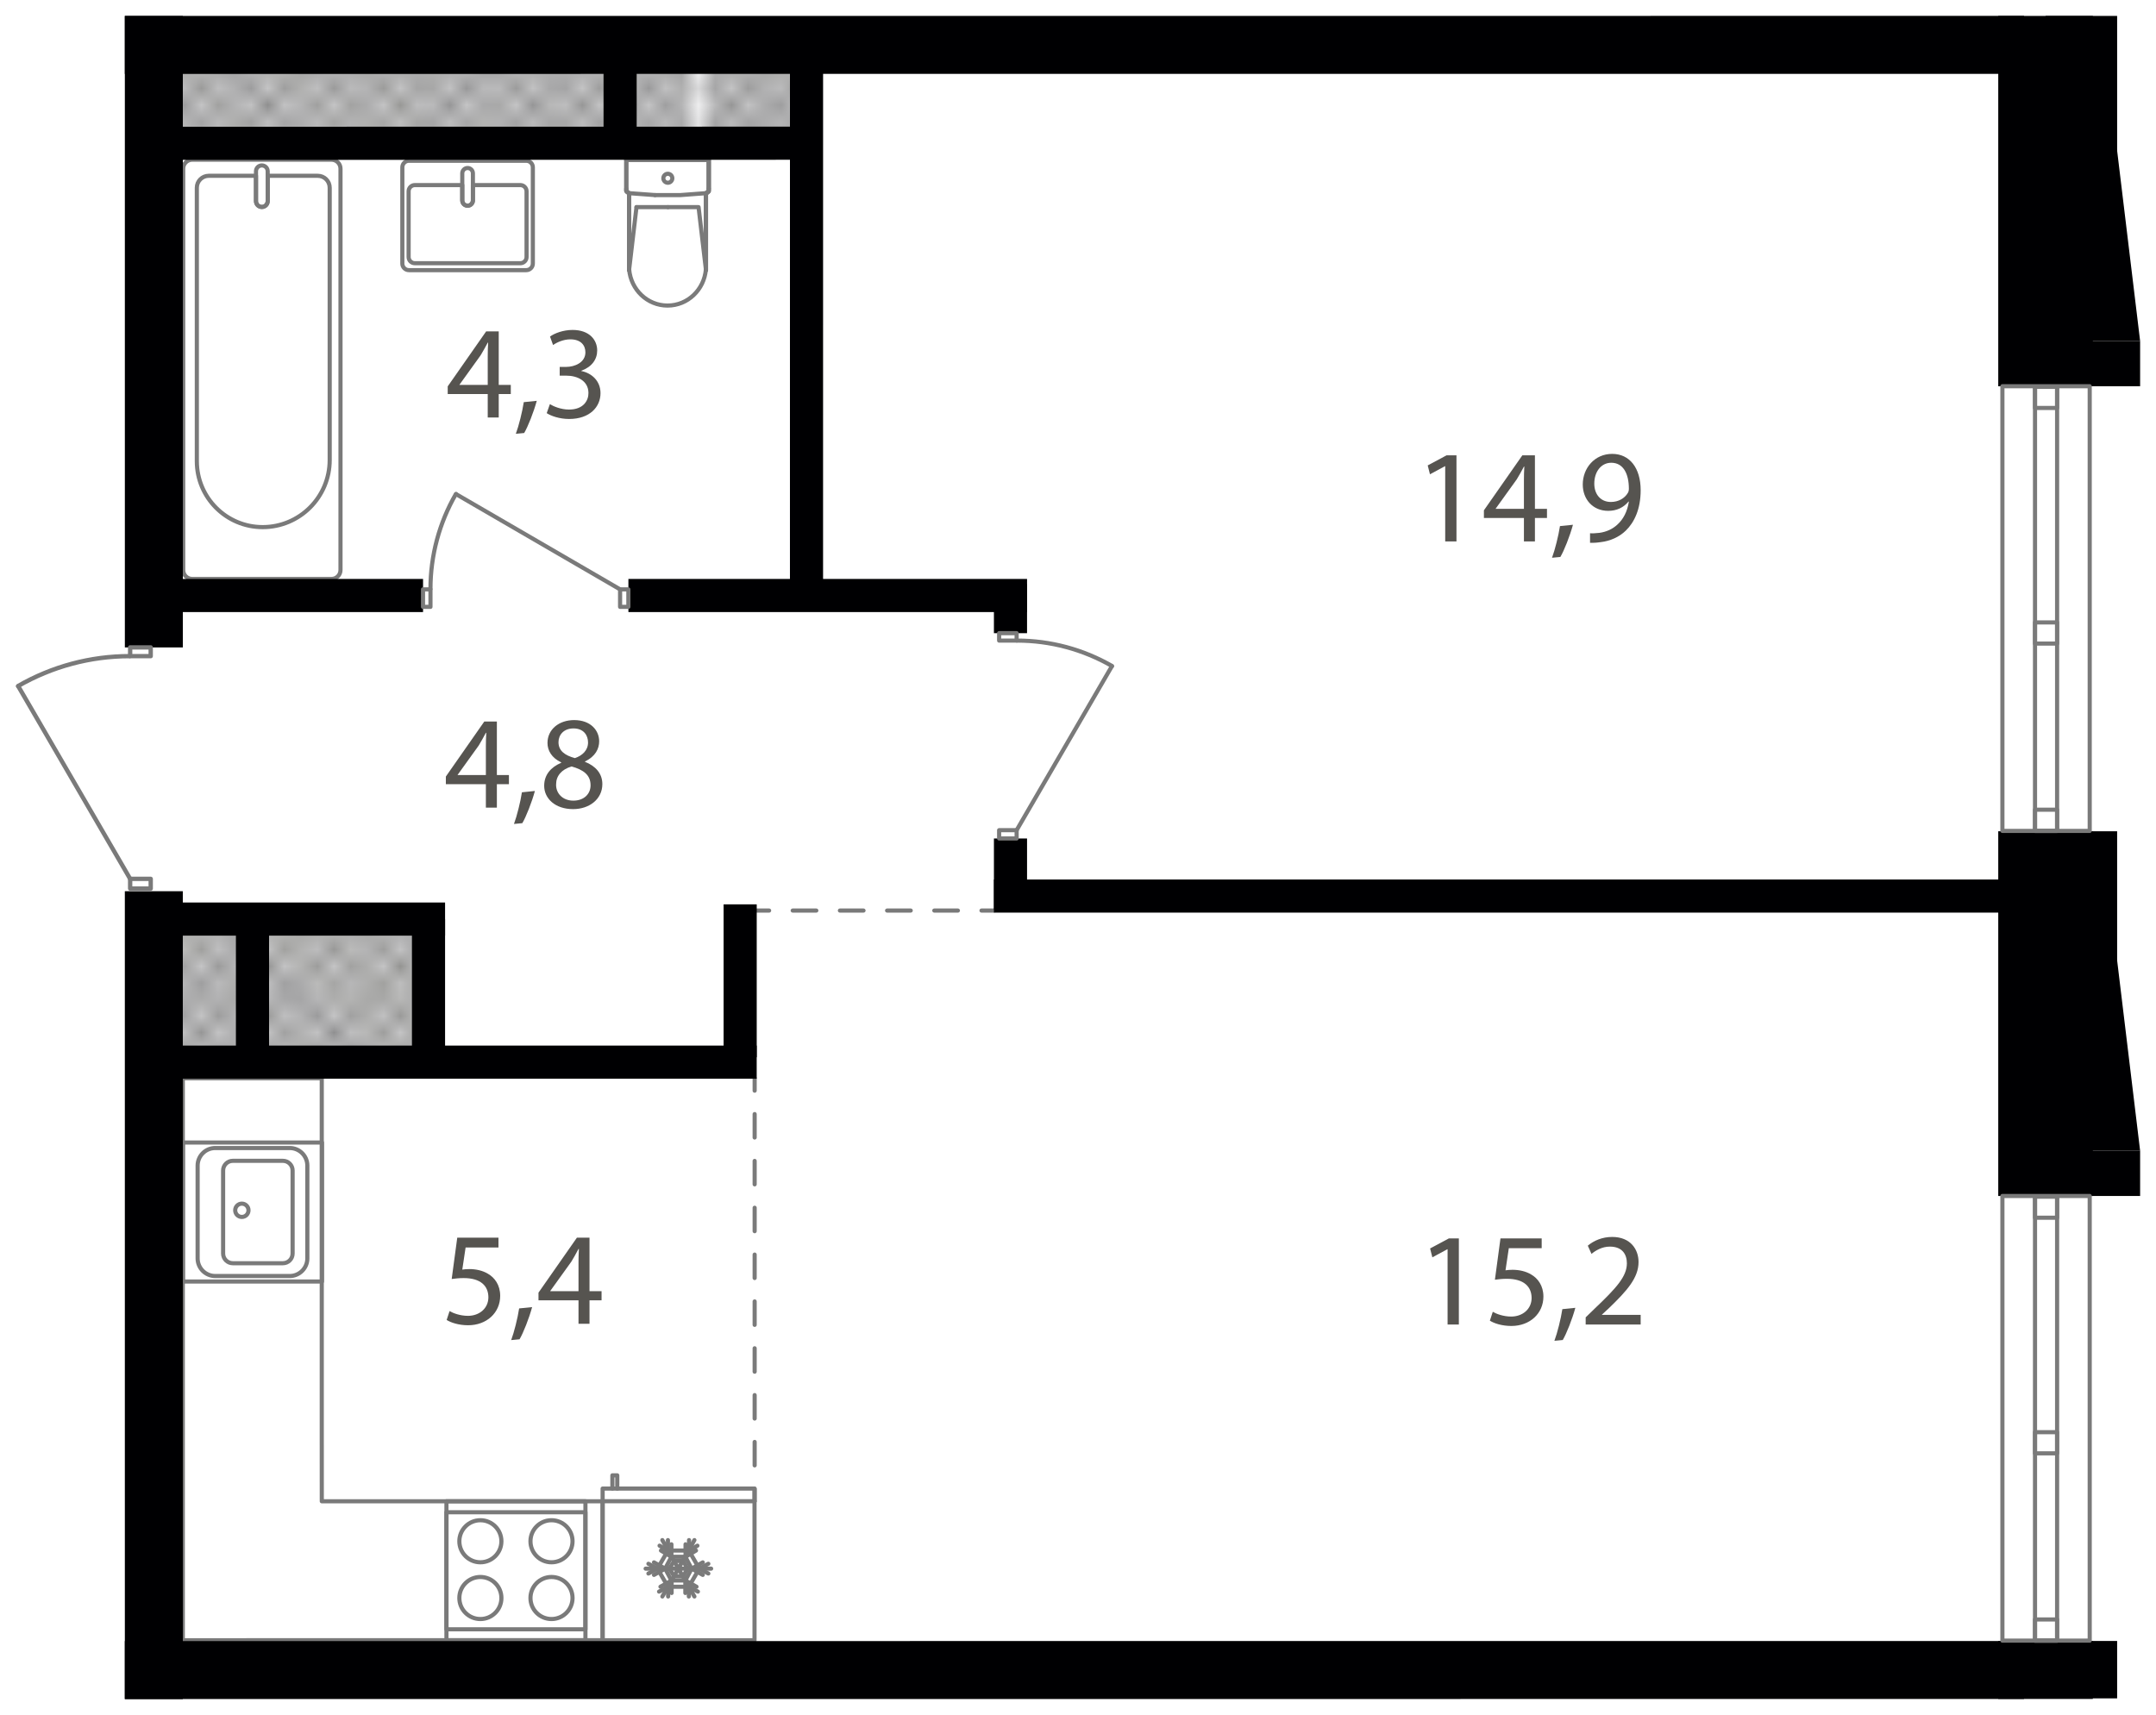 <?xml version="1.0" encoding="UTF-8"?><svg xmlns="http://www.w3.org/2000/svg" xmlns:xlink="http://www.w3.org/1999/xlink" viewBox="0 0 1357.486 1080"><defs><clipPath id="clippath"><rect width="35.2" height="32.4" style="fill:none;"/></clipPath><pattern id="SVGID_1_2" x="0" y="0" width="35.2" height="32.4" patternTransform="translate(69.475 40.048) scale(10.43)" patternUnits="userSpaceOnUse" viewBox="0 0 35.2 32.4"><g><rect width="35.2" height="32.4" style="fill:none;"/><rect x="34.646" y="32.3" width="35.654" height="32.5" style="fill:#c5c5c6;"/><rect x="-.554" y="32.3" width="35.654" height="32.5" style="fill:#c5c5c6;"/><rect x="34.646" y="-.1" width="35.654" height="32.5" style="fill:#c5c5c6;"/><g><rect x="-.554" y="-.1" width="35.654" height="32.5" style="fill:#c5c5c6;"/><g style="clip-path:url(#clippath);"><rect x="0" width="35.2" height="32.4" style="fill:none;"/><rect x="0" width="35.2" height="32.4" style="fill:none;"/><g><line x1="66.2" y1="32.4" x2="35.2" y2="63.5" style="fill:none; stroke:#3a3a39; stroke-linecap:square; stroke-linejoin:bevel; stroke-width:.15px;"/><line x1="63.5" y1="32.4" x2="35.2" y2="60.8" style="fill:none; stroke:#3a3a39; stroke-linecap:square; stroke-linejoin:bevel; stroke-width:.15px;"/><line x1="60.8" y1="32.4" x2="35.1" y2="58.1" style="fill:none; stroke:#3a3a39; stroke-linecap:square; stroke-linejoin:bevel; stroke-width:.15px;"/><line x1="58.1" y1="32.4" x2="35.1" y2="55.4" style="fill:none; stroke:#3a3a39; stroke-linecap:square; stroke-linejoin:bevel; stroke-width:.15px;"/><line x1="55.4" y1="32.4" x2="35.1" y2="52.7" style="fill:none; stroke:#3a3a39; stroke-linecap:square; stroke-linejoin:bevel; stroke-width:.15px;"/><line x1="52.7" y1="32.4" x2="35.1" y2="50" style="fill:none; stroke:#3a3a39; stroke-linecap:square; stroke-linejoin:bevel; stroke-width:.15px;"/><line x1="50" y1="32.4" x2="35.1" y2="47.3" style="fill:none; stroke:#3a3a39; stroke-linecap:square; stroke-linejoin:bevel; stroke-width:.15px;"/><line x1="47.3" y1="32.4" x2="35.1" y2="44.6" style="fill:none; stroke:#3a3a39; stroke-linecap:square; stroke-linejoin:bevel; stroke-width:.15px;"/><line x1="44.6" y1="32.4" x2="35.1" y2="41.9" style="fill:none; stroke:#3a3a39; stroke-linecap:square; stroke-linejoin:bevel; stroke-width:.15px;"/><line x1="41.9" y1="32.4" x2="35.1" y2="39.2" style="fill:none; stroke:#3a3a39; stroke-linecap:square; stroke-linejoin:bevel; stroke-width:.15px;"/><line x1="39.2" y1="32.4" x2="35.1" y2="36.5" style="fill:none; stroke:#3a3a39; stroke-linecap:square; stroke-linejoin:bevel; stroke-width:.15px;"/><line x1="36.5" y1="32.4" x2="35.1" y2="33.8" style="fill:none; stroke:#3a3a39; stroke-linecap:square; stroke-linejoin:bevel; stroke-width:.15px;"/></g><g><line x1="1.4" y1="32.4" x2="33.8" y2="64.8" style="fill:none; stroke:#3a3a39; stroke-linecap:square; stroke-linejoin:bevel; stroke-width:.15px;"/><line x1="4.1" y1="32.4" x2="35.1" y2="63.5" style="fill:none; stroke:#3a3a39; stroke-linecap:square; stroke-linejoin:bevel; stroke-width:.15px;"/><line x1="6.8" y1="32.4" x2="35.1" y2="60.8" style="fill:none; stroke:#3a3a39; stroke-linecap:square; stroke-linejoin:bevel; stroke-width:.15px;"/><line x1="9.5" y1="32.4" x2="35.1" y2="58.1" style="fill:none; stroke:#3a3a39; stroke-linecap:square; stroke-linejoin:bevel; stroke-width:.15px;"/><line x1="12.2" y1="32.4" x2="35.1" y2="55.4" style="fill:none; stroke:#3a3a39; stroke-linecap:square; stroke-linejoin:bevel; stroke-width:.15px;"/><line x1="14.9" y1="32.4" x2="35.1" y2="52.7" style="fill:none; stroke:#3a3a39; stroke-linecap:square; stroke-linejoin:bevel; stroke-width:.15px;"/><line x1="17.6" y1="32.4" x2="35.1" y2="50" style="fill:none; stroke:#3a3a39; stroke-linecap:square; stroke-linejoin:bevel; stroke-width:.15px;"/><line x1="20.3" y1="32.4" x2="35.1" y2="47.3" style="fill:none; stroke:#3a3a39; stroke-linecap:square; stroke-linejoin:bevel; stroke-width:.15px;"/><line x1="23" y1="32.4" x2="35.1" y2="44.6" style="fill:none; stroke:#3a3a39; stroke-linecap:square; stroke-linejoin:bevel; stroke-width:.15px;"/><line x1="25.7" y1="32.4" x2="35.1" y2="41.9" style="fill:none; stroke:#3a3a39; stroke-linecap:square; stroke-linejoin:bevel; stroke-width:.15px;"/><line x1="28.4" y1="32.4" x2="35.1" y2="39.2" style="fill:none; stroke:#3a3a39; stroke-linecap:square; stroke-linejoin:bevel; stroke-width:.15px;"/><line x1="31.1" y1="32.4" x2="35.1" y2="36.5" style="fill:none; stroke:#3a3a39; stroke-linecap:square; stroke-linejoin:bevel; stroke-width:.15px;"/><line x1="33.8" y1="32.4" x2="35.2" y2="33.8" style="fill:none; stroke:#3a3a39; stroke-linecap:square; stroke-linejoin:bevel; stroke-width:.15px;"/><line x1="33.8" y1="32.4" x2="1.4" y2="64.8" style="fill:none; stroke:#3a3a39; stroke-linecap:square; stroke-linejoin:bevel; stroke-width:.15px;"/><line x1="31.1" y1="32.4" x2="0" y2="63.5" style="fill:none; stroke:#3a3a39; stroke-linecap:square; stroke-linejoin:bevel; stroke-width:.15px;"/><line x1="28.4" y1="32.4" x2="0" y2="60.8" style="fill:none; stroke:#3a3a39; stroke-linecap:square; stroke-linejoin:bevel; stroke-width:.15px;"/><line x1="25.7" y1="32.4" x2="0" y2="58.1" style="fill:none; stroke:#3a3a39; stroke-linecap:square; stroke-linejoin:bevel; stroke-width:.15px;"/><line x1="23" y1="32.4" x2="0" y2="55.4" style="fill:none; stroke:#3a3a39; stroke-linecap:square; stroke-linejoin:bevel; stroke-width:.15px;"/><line x1="20.3" y1="32.4" x2="0" y2="52.7" style="fill:none; stroke:#3a3a39; stroke-linecap:square; stroke-linejoin:bevel; stroke-width:.15px;"/><line x1="17.6" y1="32.4" x2="0" y2="50" style="fill:none; stroke:#3a3a39; stroke-linecap:square; stroke-linejoin:bevel; stroke-width:.15px;"/><line x1="14.9" y1="32.4" x2="0" y2="47.3" style="fill:none; stroke:#3a3a39; stroke-linecap:square; stroke-linejoin:bevel; stroke-width:.15px;"/><line x1="12.2" y1="32.4" x2="0" y2="44.6" style="fill:none; stroke:#3a3a39; stroke-linecap:square; stroke-linejoin:bevel; stroke-width:.15px;"/><line x1="9.5" y1="32.4" x2="0" y2="41.9" style="fill:none; stroke:#3a3a39; stroke-linecap:square; stroke-linejoin:bevel; stroke-width:.15px;"/><line x1="6.8" y1="32.4" x2="0" y2="39.2" style="fill:none; stroke:#3a3a39; stroke-linecap:square; stroke-linejoin:bevel; stroke-width:.15px;"/><line x1="4.1" y1="32.4" x2="0" y2="36.5" style="fill:none; stroke:#3a3a39; stroke-linecap:square; stroke-linejoin:bevel; stroke-width:.15px;"/><line x1="1.4" y1="32.4" x2="0" y2="33.8" style="fill:none; stroke:#3a3a39; stroke-linecap:square; stroke-linejoin:bevel; stroke-width:.15px;"/></g><g><line x1="-31.1" y1="32.4" x2="0" y2="63.5" style="fill:none; stroke:#3a3a39; stroke-linecap:square; stroke-linejoin:bevel; stroke-width:.15px;"/><line x1="-28.4" y1="32.4" x2="0" y2="60.8" style="fill:none; stroke:#3a3a39; stroke-linecap:square; stroke-linejoin:bevel; stroke-width:.15px;"/><line x1="-25.7" y1="32.4" x2="0" y2="58.1" style="fill:none; stroke:#3a3a39; stroke-linecap:square; stroke-linejoin:bevel; stroke-width:.15px;"/><line x1="-23" y1="32.4" x2="0" y2="55.4" style="fill:none; stroke:#3a3a39; stroke-linecap:square; stroke-linejoin:bevel; stroke-width:.15px;"/><line x1="-20.3" y1="32.4" x2="0" y2="52.7" style="fill:none; stroke:#3a3a39; stroke-linecap:square; stroke-linejoin:bevel; stroke-width:.15px;"/><line x1="-17.6" y1="32.4" x2="0" y2="50" style="fill:none; stroke:#3a3a39; stroke-linecap:square; stroke-linejoin:bevel; stroke-width:.15px;"/><line x1="-14.9" y1="32.4" x2="0" y2="47.3" style="fill:none; stroke:#3a3a39; stroke-linecap:square; stroke-linejoin:bevel; stroke-width:.15px;"/><line x1="-12.2" y1="32.4" x2="0" y2="44.6" style="fill:none; stroke:#3a3a39; stroke-linecap:square; stroke-linejoin:bevel; stroke-width:.15px;"/><line x1="-9.5" y1="32.4" x2="0" y2="41.9" style="fill:none; stroke:#3a3a39; stroke-linecap:square; stroke-linejoin:bevel; stroke-width:.15px;"/><line x1="-6.8" y1="32.4" x2="0" y2="39.2" style="fill:none; stroke:#3a3a39; stroke-linecap:square; stroke-linejoin:bevel; stroke-width:.15px;"/><line x1="-4.1" y1="32.4" x2="0" y2="36.5" style="fill:none; stroke:#3a3a39; stroke-linecap:square; stroke-linejoin:bevel; stroke-width:.15px;"/><line x1="-1.4" y1="32.4" x2="0" y2="33.8" style="fill:none; stroke:#3a3a39; stroke-linecap:square; stroke-linejoin:bevel; stroke-width:.15px;"/></g><g><line x1="35.2" y1="1.3" x2="66.2" y2="32.4" style="fill:none; stroke:#3a3a39; stroke-linecap:square; stroke-linejoin:bevel; stroke-width:.15px;"/><line x1="35.2" y1="4" x2="63.5" y2="32.4" style="fill:none; stroke:#3a3a39; stroke-linecap:square; stroke-linejoin:bevel; stroke-width:.15px;"/><line x1="35.1" y1="6.7" x2="60.8" y2="32.4" style="fill:none; stroke:#3a3a39; stroke-linecap:square; stroke-linejoin:bevel; stroke-width:.15px;"/><line x1="35.1" y1="9.4" x2="58.1" y2="32.4" style="fill:none; stroke:#3a3a39; stroke-linecap:square; stroke-linejoin:bevel; stroke-width:.15px;"/><line x1="35.1" y1="12.1" x2="55.4" y2="32.4" style="fill:none; stroke:#3a3a39; stroke-linecap:square; stroke-linejoin:bevel; stroke-width:.15px;"/><line x1="35.1" y1="14.8" x2="52.7" y2="32.4" style="fill:none; stroke:#3a3a39; stroke-linecap:square; stroke-linejoin:bevel; stroke-width:.15px;"/><line x1="35.1" y1="17.5" x2="50" y2="32.4" style="fill:none; stroke:#3a3a39; stroke-linecap:square; stroke-linejoin:bevel; stroke-width:.15px;"/><line x1="35.1" y1="20.2" x2="47.3" y2="32.4" style="fill:none; stroke:#3a3a39; stroke-linecap:square; stroke-linejoin:bevel; stroke-width:.15px;"/><line x1="35.1" y1="22.9" x2="44.6" y2="32.4" style="fill:none; stroke:#3a3a39; stroke-linecap:square; stroke-linejoin:bevel; stroke-width:.15px;"/><line x1="35.1" y1="25.6" x2="41.9" y2="32.4" style="fill:none; stroke:#3a3a39; stroke-linecap:square; stroke-linejoin:bevel; stroke-width:.15px;"/><line x1="35.1" y1="28.3" x2="39.2" y2="32.4" style="fill:none; stroke:#3a3a39; stroke-linecap:square; stroke-linejoin:bevel; stroke-width:.15px;"/><line x1="35.1" y1="31" x2="36.5" y2="32.4" style="fill:none; stroke:#3a3a39; stroke-linecap:square; stroke-linejoin:bevel; stroke-width:.15px;"/><line x1="66.2" y1="-.1" x2="35.2" y2="31" style="fill:none; stroke:#3a3a39; stroke-linecap:square; stroke-linejoin:bevel; stroke-width:.15px;"/><line x1="63.5" y1="-.1" x2="35.2" y2="28.3" style="fill:none; stroke:#3a3a39; stroke-linecap:square; stroke-linejoin:bevel; stroke-width:.15px;"/><line x1="60.8" y1="-.1" x2="35.1" y2="25.6" style="fill:none; stroke:#3a3a39; stroke-linecap:square; stroke-linejoin:bevel; stroke-width:.15px;"/><line x1="58.1" y1="-.1" x2="35.1" y2="22.9" style="fill:none; stroke:#3a3a39; stroke-linecap:square; stroke-linejoin:bevel; stroke-width:.15px;"/><line x1="55.4" y1="-.1" x2="35.1" y2="20.2" style="fill:none; stroke:#3a3a39; stroke-linecap:square; stroke-linejoin:bevel; stroke-width:.15px;"/><line x1="52.7" y1="-.1" x2="35.1" y2="17.5" style="fill:none; stroke:#3a3a39; stroke-linecap:square; stroke-linejoin:bevel; stroke-width:.15px;"/><line x1="50" y1="-.1" x2="35.1" y2="14.8" style="fill:none; stroke:#3a3a39; stroke-linecap:square; stroke-linejoin:bevel; stroke-width:.15px;"/><line x1="47.3" y1="-.1" x2="35.1" y2="12.1" style="fill:none; stroke:#3a3a39; stroke-linecap:square; stroke-linejoin:bevel; stroke-width:.15px;"/><line x1="44.6" y1="-.1" x2="35.1" y2="9.4" style="fill:none; stroke:#3a3a39; stroke-linecap:square; stroke-linejoin:bevel; stroke-width:.15px;"/><line x1="41.9" y1="-.1" x2="35.1" y2="6.7" style="fill:none; stroke:#3a3a39; stroke-linecap:square; stroke-linejoin:bevel; stroke-width:.15px;"/><line x1="39.2" y1="-.1" x2="35.1" y2="4" style="fill:none; stroke:#3a3a39; stroke-linecap:square; stroke-linejoin:bevel; stroke-width:.15px;"/><line x1="36.5" y1="-.1" x2="35.1" y2="1.3" style="fill:none; stroke:#3a3a39; stroke-linecap:square; stroke-linejoin:bevel; stroke-width:.15px;"/></g><g><line x1="1.4" y1="-.1" x2="33.8" y2="32.4" style="fill:none; stroke:#3a3a39; stroke-linecap:square; stroke-linejoin:bevel; stroke-width:.15px;"/><line x1="0" y1="1.3" x2="31.1" y2="32.4" style="fill:none; stroke:#3a3a39; stroke-linecap:square; stroke-linejoin:bevel; stroke-width:.15px;"/><line x1="0" y1="4" x2="28.4" y2="32.4" style="fill:none; stroke:#3a3a39; stroke-linecap:square; stroke-linejoin:bevel; stroke-width:.15px;"/><line x1="0" y1="6.7" x2="25.7" y2="32.4" style="fill:none; stroke:#3a3a39; stroke-linecap:square; stroke-linejoin:bevel; stroke-width:.15px;"/><line x1="0" y1="9.4" x2="23" y2="32.4" style="fill:none; stroke:#3a3a39; stroke-linecap:square; stroke-linejoin:bevel; stroke-width:.15px;"/><line x1="0" y1="12.1" x2="20.3" y2="32.4" style="fill:none; stroke:#3a3a39; stroke-linecap:square; stroke-linejoin:bevel; stroke-width:.15px;"/><line x1="0" y1="14.8" x2="17.6" y2="32.4" style="fill:none; stroke:#3a3a39; stroke-linecap:square; stroke-linejoin:bevel; stroke-width:.15px;"/><line x1="0" y1="17.5" x2="14.9" y2="32.4" style="fill:none; stroke:#3a3a39; stroke-linecap:square; stroke-linejoin:bevel; stroke-width:.15px;"/><line x1="0" y1="20.2" x2="12.2" y2="32.4" style="fill:none; stroke:#3a3a39; stroke-linecap:square; stroke-linejoin:bevel; stroke-width:.15px;"/><line x1="0" y1="22.9" x2="9.5" y2="32.4" style="fill:none; stroke:#3a3a39; stroke-linecap:square; stroke-linejoin:bevel; stroke-width:.15px;"/><line x1="0" y1="25.6" x2="6.8" y2="32.4" style="fill:none; stroke:#3a3a39; stroke-linecap:square; stroke-linejoin:bevel; stroke-width:.15px;"/><line x1="0" y1="28.3" x2="4.1" y2="32.4" style="fill:none; stroke:#3a3a39; stroke-linecap:square; stroke-linejoin:bevel; stroke-width:.15px;"/><line x1="0" y1="31" x2="1.4" y2="32.4" style="fill:none; stroke:#3a3a39; stroke-linecap:square; stroke-linejoin:bevel; stroke-width:.15px;"/><line x1="4.1" y1="-.1" x2="35.1" y2="31" style="fill:none; stroke:#3a3a39; stroke-linecap:square; stroke-linejoin:bevel; stroke-width:.15px;"/><line x1="6.8" y1="-.1" x2="35.1" y2="28.3" style="fill:none; stroke:#3a3a39; stroke-linecap:square; stroke-linejoin:bevel; stroke-width:.15px;"/><line x1="9.5" y1="-.1" x2="35.1" y2="25.6" style="fill:none; stroke:#3a3a39; stroke-linecap:square; stroke-linejoin:bevel; stroke-width:.15px;"/><line x1="12.2" y1="-.1" x2="35.1" y2="22.9" style="fill:none; stroke:#3a3a39; stroke-linecap:square; stroke-linejoin:bevel; stroke-width:.15px;"/><line x1="14.9" y1="-.1" x2="35.1" y2="20.2" style="fill:none; stroke:#3a3a39; stroke-linecap:square; stroke-linejoin:bevel; stroke-width:.15px;"/><line x1="17.6" y1="-.1" x2="35.1" y2="17.5" style="fill:none; stroke:#3a3a39; stroke-linecap:square; stroke-linejoin:bevel; stroke-width:.15px;"/><line x1="20.3" y1="-.1" x2="35.1" y2="14.8" style="fill:none; stroke:#3a3a39; stroke-linecap:square; stroke-linejoin:bevel; stroke-width:.15px;"/><line x1="23" y1="-.1" x2="35.1" y2="12.1" style="fill:none; stroke:#3a3a39; stroke-linecap:square; stroke-linejoin:bevel; stroke-width:.15px;"/><line x1="25.7" y1="-.1" x2="35.1" y2="9.4" style="fill:none; stroke:#3a3a39; stroke-linecap:square; stroke-linejoin:bevel; stroke-width:.15px;"/><line x1="28.4" y1="-.1" x2="35.1" y2="6.7" style="fill:none; stroke:#3a3a39; stroke-linecap:square; stroke-linejoin:bevel; stroke-width:.15px;"/><line x1="31.1" y1="-.1" x2="35.1" y2="4" style="fill:none; stroke:#3a3a39; stroke-linecap:square; stroke-linejoin:bevel; stroke-width:.15px;"/><line x1="33.8" y1="-.1" x2="35.2" y2="1.3" style="fill:none; stroke:#3a3a39; stroke-linecap:square; stroke-linejoin:bevel; stroke-width:.15px;"/><line x1="33.8" y1="-.1" x2="1.4" y2="32.4" style="fill:none; stroke:#3a3a39; stroke-linecap:square; stroke-linejoin:bevel; stroke-width:.15px;"/><line x1="31.1" y1="-.1" x2="0" y2="31" style="fill:none; stroke:#3a3a39; stroke-linecap:square; stroke-linejoin:bevel; stroke-width:.15px;"/><line x1="28.4" y1="-.1" x2="0" y2="28.3" style="fill:none; stroke:#3a3a39; stroke-linecap:square; stroke-linejoin:bevel; stroke-width:.15px;"/><line x1="25.7" y1="-.1" x2="0" y2="25.6" style="fill:none; stroke:#3a3a39; stroke-linecap:square; stroke-linejoin:bevel; stroke-width:.15px;"/><line x1="23" y1="-.1" x2="0" y2="22.9" style="fill:none; stroke:#3a3a39; stroke-linecap:square; stroke-linejoin:bevel; stroke-width:.15px;"/><line x1="20.3" y1="-.1" x2="0" y2="20.2" style="fill:none; stroke:#3a3a39; stroke-linecap:square; stroke-linejoin:bevel; stroke-width:.15px;"/><line x1="17.6" y1="-.1" x2="0" y2="17.5" style="fill:none; stroke:#3a3a39; stroke-linecap:square; stroke-linejoin:bevel; stroke-width:.15px;"/><line x1="14.9" y1="-.1" x2="0" y2="14.8" style="fill:none; stroke:#3a3a39; stroke-linecap:square; stroke-linejoin:bevel; stroke-width:.15px;"/><line x1="12.2" y1="-.1" x2="0" y2="12.1" style="fill:none; stroke:#3a3a39; stroke-linecap:square; stroke-linejoin:bevel; stroke-width:.15px;"/><line x1="9.5" y1="-.1" x2="0" y2="9.4" style="fill:none; stroke:#3a3a39; stroke-linecap:square; stroke-linejoin:bevel; stroke-width:.15px;"/><line x1="6.8" y1="-.1" x2="0" y2="6.7" style="fill:none; stroke:#3a3a39; stroke-linecap:square; stroke-linejoin:bevel; stroke-width:.15px;"/><line x1="4.1" y1="-.1" x2="0" y2="4" style="fill:none; stroke:#3a3a39; stroke-linecap:square; stroke-linejoin:bevel; stroke-width:.15px;"/><line x1="1.4" y1="-.1" x2="0" y2="1.3" style="fill:none; stroke:#3a3a39; stroke-linecap:square; stroke-linejoin:bevel; stroke-width:.15px;"/><line x1="35.1" y1="1.3" x2="4.1" y2="32.4" style="fill:none; stroke:#3a3a39; stroke-linecap:square; stroke-linejoin:bevel; stroke-width:.15px;"/><line x1="35.1" y1="4" x2="6.8" y2="32.4" style="fill:none; stroke:#3a3a39; stroke-linecap:square; stroke-linejoin:bevel; stroke-width:.15px;"/><line x1="35.1" y1="6.7" x2="9.5" y2="32.4" style="fill:none; stroke:#3a3a39; stroke-linecap:square; stroke-linejoin:bevel; stroke-width:.15px;"/><line x1="35.1" y1="9.4" x2="12.2" y2="32.4" style="fill:none; stroke:#3a3a39; stroke-linecap:square; stroke-linejoin:bevel; stroke-width:.15px;"/><line x1="35.1" y1="12.1" x2="14.9" y2="32.4" style="fill:none; stroke:#3a3a39; stroke-linecap:square; stroke-linejoin:bevel; stroke-width:.15px;"/><line x1="35.1" y1="14.8" x2="17.6" y2="32.4" style="fill:none; stroke:#3a3a39; stroke-linecap:square; stroke-linejoin:bevel; stroke-width:.15px;"/><line x1="35.1" y1="17.5" x2="20.3" y2="32.4" style="fill:none; stroke:#3a3a39; stroke-linecap:square; stroke-linejoin:bevel; stroke-width:.15px;"/><line x1="35.1" y1="20.2" x2="23" y2="32.4" style="fill:none; stroke:#3a3a39; stroke-linecap:square; stroke-linejoin:bevel; stroke-width:.15px;"/><line x1="35.1" y1="22.9" x2="25.7" y2="32.4" style="fill:none; stroke:#3a3a39; stroke-linecap:square; stroke-linejoin:bevel; stroke-width:.15px;"/><line x1="35.1" y1="25.6" x2="28.4" y2="32.4" style="fill:none; stroke:#3a3a39; stroke-linecap:square; stroke-linejoin:bevel; stroke-width:.15px;"/><line x1="35.1" y1="28.3" x2="31.1" y2="32.4" style="fill:none; stroke:#3a3a39; stroke-linecap:square; stroke-linejoin:bevel; stroke-width:.15px;"/><line x1="35.2" y1="31" x2="33.8" y2="32.4" style="fill:none; stroke:#3a3a39; stroke-linecap:square; stroke-linejoin:bevel; stroke-width:.15px;"/></g><g><line x1="-31.1" y1="-.1" x2="0" y2="31" style="fill:none; stroke:#3a3a39; stroke-linecap:square; stroke-linejoin:bevel; stroke-width:.15px;"/><line x1="-28.4" y1="-.1" x2="0" y2="28.3" style="fill:none; stroke:#3a3a39; stroke-linecap:square; stroke-linejoin:bevel; stroke-width:.15px;"/><line x1="-25.7" y1="-.1" x2="0" y2="25.6" style="fill:none; stroke:#3a3a39; stroke-linecap:square; stroke-linejoin:bevel; stroke-width:.15px;"/><line x1="-23" y1="-.1" x2="0" y2="22.9" style="fill:none; stroke:#3a3a39; stroke-linecap:square; stroke-linejoin:bevel; stroke-width:.15px;"/><line x1="-20.3" y1="-.1" x2="0" y2="20.2" style="fill:none; stroke:#3a3a39; stroke-linecap:square; stroke-linejoin:bevel; stroke-width:.15px;"/><line x1="-17.6" y1="-.1" x2="0" y2="17.5" style="fill:none; stroke:#3a3a39; stroke-linecap:square; stroke-linejoin:bevel; stroke-width:.15px;"/><line x1="-14.9" y1="-.1" x2="0" y2="14.8" style="fill:none; stroke:#3a3a39; stroke-linecap:square; stroke-linejoin:bevel; stroke-width:.15px;"/><line x1="-12.2" y1="-.1" x2="0" y2="12.1" style="fill:none; stroke:#3a3a39; stroke-linecap:square; stroke-linejoin:bevel; stroke-width:.15px;"/><line x1="-9.5" y1="-.1" x2="0" y2="9.4" style="fill:none; stroke:#3a3a39; stroke-linecap:square; stroke-linejoin:bevel; stroke-width:.15px;"/><line x1="-6.8" y1="-.1" x2="0" y2="6.7" style="fill:none; stroke:#3a3a39; stroke-linecap:square; stroke-linejoin:bevel; stroke-width:.15px;"/><line x1="-4.1" y1="-.1" x2="0" y2="4" style="fill:none; stroke:#3a3a39; stroke-linecap:square; stroke-linejoin:bevel; stroke-width:.15px;"/><line x1="-1.4" y1="-.1" x2="0" y2="1.3" style="fill:none; stroke:#3a3a39; stroke-linecap:square; stroke-linejoin:bevel; stroke-width:.15px;"/><line x1="0" y1="1.3" x2="-31.1" y2="32.4" style="fill:none; stroke:#3a3a39; stroke-linecap:square; stroke-linejoin:bevel; stroke-width:.15px;"/><line x1="0" y1="4" x2="-28.4" y2="32.4" style="fill:none; stroke:#3a3a39; stroke-linecap:square; stroke-linejoin:bevel; stroke-width:.15px;"/><line x1="0" y1="6.7" x2="-25.7" y2="32.4" style="fill:none; stroke:#3a3a39; stroke-linecap:square; stroke-linejoin:bevel; stroke-width:.15px;"/><line x1="0" y1="9.4" x2="-23" y2="32.4" style="fill:none; stroke:#3a3a39; stroke-linecap:square; stroke-linejoin:bevel; stroke-width:.15px;"/><line x1="0" y1="12.1" x2="-20.3" y2="32.4" style="fill:none; stroke:#3a3a39; stroke-linecap:square; stroke-linejoin:bevel; stroke-width:.15px;"/><line x1="0" y1="14.8" x2="-17.6" y2="32.4" style="fill:none; stroke:#3a3a39; stroke-linecap:square; stroke-linejoin:bevel; stroke-width:.15px;"/><line x1="0" y1="17.5" x2="-14.9" y2="32.4" style="fill:none; stroke:#3a3a39; stroke-linecap:square; stroke-linejoin:bevel; stroke-width:.15px;"/><line x1="0" y1="20.2" x2="-12.2" y2="32.4" style="fill:none; stroke:#3a3a39; stroke-linecap:square; stroke-linejoin:bevel; stroke-width:.15px;"/><line x1="0" y1="22.9" x2="-9.5" y2="32.4" style="fill:none; stroke:#3a3a39; stroke-linecap:square; stroke-linejoin:bevel; stroke-width:.15px;"/><line x1="0" y1="25.6" x2="-6.8" y2="32.4" style="fill:none; stroke:#3a3a39; stroke-linecap:square; stroke-linejoin:bevel; stroke-width:.15px;"/><line x1="0" y1="28.3" x2="-4.1" y2="32.4" style="fill:none; stroke:#3a3a39; stroke-linecap:square; stroke-linejoin:bevel; stroke-width:.15px;"/><line x1="0" y1="31" x2="-1.4" y2="32.4" style="fill:none; stroke:#3a3a39; stroke-linecap:square; stroke-linejoin:bevel; stroke-width:.15px;"/></g><g><line x1="35.2" y1="-31.1" x2="66.2" y2="-.1" style="fill:none; stroke:#3a3a39; stroke-linecap:square; stroke-linejoin:bevel; stroke-width:.15px;"/><line x1="35.2" y1="-28.4" x2="63.5" y2="-.1" style="fill:none; stroke:#3a3a39; stroke-linecap:square; stroke-linejoin:bevel; stroke-width:.15px;"/><line x1="35.1" y1="-25.7" x2="60.8" y2="-.1" style="fill:none; stroke:#3a3a39; stroke-linecap:square; stroke-linejoin:bevel; stroke-width:.15px;"/><line x1="35.1" y1="-23" x2="58.1" y2="-.1" style="fill:none; stroke:#3a3a39; stroke-linecap:square; stroke-linejoin:bevel; stroke-width:.15px;"/><line x1="35.1" y1="-20.3" x2="55.4" y2="-.1" style="fill:none; stroke:#3a3a39; stroke-linecap:square; stroke-linejoin:bevel; stroke-width:.15px;"/><line x1="35.1" y1="-17.6" x2="52.7" y2="-.1" style="fill:none; stroke:#3a3a39; stroke-linecap:square; stroke-linejoin:bevel; stroke-width:.15px;"/><line x1="35.1" y1="-14.9" x2="50" y2="-.1" style="fill:none; stroke:#3a3a39; stroke-linecap:square; stroke-linejoin:bevel; stroke-width:.15px;"/><line x1="35.1" y1="-12.2" x2="47.3" y2="-.1" style="fill:none; stroke:#3a3a39; stroke-linecap:square; stroke-linejoin:bevel; stroke-width:.15px;"/><line x1="35.1" y1="-9.5" x2="44.6" y2="-.1" style="fill:none; stroke:#3a3a39; stroke-linecap:square; stroke-linejoin:bevel; stroke-width:.15px;"/><line x1="35.1" y1="-6.8" x2="41.9" y2="-.1" style="fill:none; stroke:#3a3a39; stroke-linecap:square; stroke-linejoin:bevel; stroke-width:.15px;"/><line x1="35.1" y1="-4.1" x2="39.2" y2="-.1" style="fill:none; stroke:#3a3a39; stroke-linecap:square; stroke-linejoin:bevel; stroke-width:.15px;"/><line x1="35.1" y1="-1.4" x2="36.5" y2="-.1" style="fill:none; stroke:#3a3a39; stroke-linecap:square; stroke-linejoin:bevel; stroke-width:.15px;"/></g><g><line x1="1.4" y1="-32.5" x2="33.8" y2="-.1" style="fill:none; stroke:#3a3a39; stroke-linecap:square; stroke-linejoin:bevel; stroke-width:.15px;"/><line x1="0" y1="-31.1" x2="31.1" y2="-.1" style="fill:none; stroke:#3a3a39; stroke-linecap:square; stroke-linejoin:bevel; stroke-width:.15px;"/><line x1="0" y1="-28.4" x2="28.4" y2="-.1" style="fill:none; stroke:#3a3a39; stroke-linecap:square; stroke-linejoin:bevel; stroke-width:.15px;"/><line x1="0" y1="-25.7" x2="25.7" y2="-.1" style="fill:none; stroke:#3a3a39; stroke-linecap:square; stroke-linejoin:bevel; stroke-width:.15px;"/><line x1="0" y1="-23" x2="23" y2="-.1" style="fill:none; stroke:#3a3a39; stroke-linecap:square; stroke-linejoin:bevel; stroke-width:.15px;"/><line x1="0" y1="-20.3" x2="20.3" y2="-.1" style="fill:none; stroke:#3a3a39; stroke-linecap:square; stroke-linejoin:bevel; stroke-width:.15px;"/><line x1="0" y1="-17.6" x2="17.6" y2="-.1" style="fill:none; stroke:#3a3a39; stroke-linecap:square; stroke-linejoin:bevel; stroke-width:.15px;"/><line x1="0" y1="-14.9" x2="14.9" y2="-.1" style="fill:none; stroke:#3a3a39; stroke-linecap:square; stroke-linejoin:bevel; stroke-width:.15px;"/><line x1="0" y1="-12.2" x2="12.2" y2="-.1" style="fill:none; stroke:#3a3a39; stroke-linecap:square; stroke-linejoin:bevel; stroke-width:.15px;"/><line x1="0" y1="-9.5" x2="9.5" y2="-.1" style="fill:none; stroke:#3a3a39; stroke-linecap:square; stroke-linejoin:bevel; stroke-width:.15px;"/><line x1="0" y1="-6.8" x2="6.8" y2="-.1" style="fill:none; stroke:#3a3a39; stroke-linecap:square; stroke-linejoin:bevel; stroke-width:.15px;"/><line x1="0" y1="-4.1" x2="4.1" y2="-.1" style="fill:none; stroke:#3a3a39; stroke-linecap:square; stroke-linejoin:bevel; stroke-width:.15px;"/><line x1="0" y1="-1.4" x2="1.4" y2="-.1" style="fill:none; stroke:#3a3a39; stroke-linecap:square; stroke-linejoin:bevel; stroke-width:.15px;"/><line x1="33.8" y1="-32.5" x2="1.4" y2="-.1" style="fill:none; stroke:#3a3a39; stroke-linecap:square; stroke-linejoin:bevel; stroke-width:.15px;"/><line x1="35.1" y1="-31.1" x2="4.1" y2="-.1" style="fill:none; stroke:#3a3a39; stroke-linecap:square; stroke-linejoin:bevel; stroke-width:.15px;"/><line x1="35.1" y1="-28.4" x2="6.8" y2="-.1" style="fill:none; stroke:#3a3a39; stroke-linecap:square; stroke-linejoin:bevel; stroke-width:.15px;"/><line x1="35.1" y1="-25.7" x2="9.5" y2="-.1" style="fill:none; stroke:#3a3a39; stroke-linecap:square; stroke-linejoin:bevel; stroke-width:.15px;"/><line x1="35.1" y1="-23" x2="12.2" y2="-.1" style="fill:none; stroke:#3a3a39; stroke-linecap:square; stroke-linejoin:bevel; stroke-width:.15px;"/><line x1="35.1" y1="-20.3" x2="14.9" y2="-.1" style="fill:none; stroke:#3a3a39; stroke-linecap:square; stroke-linejoin:bevel; stroke-width:.15px;"/><line x1="35.1" y1="-17.6" x2="17.6" y2="-.1" style="fill:none; stroke:#3a3a39; stroke-linecap:square; stroke-linejoin:bevel; stroke-width:.15px;"/><line x1="35.1" y1="-14.9" x2="20.3" y2="-.1" style="fill:none; stroke:#3a3a39; stroke-linecap:square; stroke-linejoin:bevel; stroke-width:.15px;"/><line x1="35.1" y1="-12.2" x2="23" y2="-.1" style="fill:none; stroke:#3a3a39; stroke-linecap:square; stroke-linejoin:bevel; stroke-width:.15px;"/><line x1="35.1" y1="-9.5" x2="25.7" y2="-.1" style="fill:none; stroke:#3a3a39; stroke-linecap:square; stroke-linejoin:bevel; stroke-width:.15px;"/><line x1="35.1" y1="-6.8" x2="28.4" y2="-.1" style="fill:none; stroke:#3a3a39; stroke-linecap:square; stroke-linejoin:bevel; stroke-width:.15px;"/><line x1="35.1" y1="-4.1" x2="31.1" y2="-.1" style="fill:none; stroke:#3a3a39; stroke-linecap:square; stroke-linejoin:bevel; stroke-width:.15px;"/><line x1="35.2" y1="-1.4" x2="33.8" y2="-.1" style="fill:none; stroke:#3a3a39; stroke-linecap:square; stroke-linejoin:bevel; stroke-width:.15px;"/></g><g><line x1="0" y1="-31.1" x2="-31.1" y2="-.1" style="fill:none; stroke:#3a3a39; stroke-linecap:square; stroke-linejoin:bevel; stroke-width:.15px;"/><line x1="0" y1="-28.4" x2="-28.4" y2="-.1" style="fill:none; stroke:#3a3a39; stroke-linecap:square; stroke-linejoin:bevel; stroke-width:.15px;"/><line x1="0" y1="-25.7" x2="-25.7" y2="-.1" style="fill:none; stroke:#3a3a39; stroke-linecap:square; stroke-linejoin:bevel; stroke-width:.15px;"/><line x1="0" y1="-23" x2="-23" y2="-.1" style="fill:none; stroke:#3a3a39; stroke-linecap:square; stroke-linejoin:bevel; stroke-width:.15px;"/><line x1="0" y1="-20.3" x2="-20.3" y2="-.1" style="fill:none; stroke:#3a3a39; stroke-linecap:square; stroke-linejoin:bevel; stroke-width:.15px;"/><line x1="0" y1="-17.6" x2="-17.6" y2="-.1" style="fill:none; stroke:#3a3a39; stroke-linecap:square; stroke-linejoin:bevel; stroke-width:.15px;"/><line x1="0" y1="-14.9" x2="-14.9" y2="-.1" style="fill:none; stroke:#3a3a39; stroke-linecap:square; stroke-linejoin:bevel; stroke-width:.15px;"/><line x1="0" y1="-12.2" x2="-12.2" y2="-.1" style="fill:none; stroke:#3a3a39; stroke-linecap:square; stroke-linejoin:bevel; stroke-width:.15px;"/><line x1="0" y1="-9.5" x2="-9.5" y2="-.1" style="fill:none; stroke:#3a3a39; stroke-linecap:square; stroke-linejoin:bevel; stroke-width:.15px;"/><line x1="0" y1="-6.8" x2="-6.8" y2="-.1" style="fill:none; stroke:#3a3a39; stroke-linecap:square; stroke-linejoin:bevel; stroke-width:.15px;"/><line x1="0" y1="-4.1" x2="-4.1" y2="-.1" style="fill:none; stroke:#3a3a39; stroke-linecap:square; stroke-linejoin:bevel; stroke-width:.15px;"/><line x1="0" y1="-1.4" x2="-1.4" y2="-.1" style="fill:none; stroke:#3a3a39; stroke-linecap:square; stroke-linejoin:bevel; stroke-width:.15px;"/></g></g></g></g></pattern></defs><g id="_аливки_ТЗ"><rect x="106.236" y="578.781" width="165.713" height="94.129" style="fill:url(#SVGID_1_2);"/><rect x="108.89" y="34.955" width="395.435" height="55.261" style="fill:url(#SVGID_1_2);"/></g><g id="_У_и_мебель"><g><g><path d="M394.328,120.07l1.747,1.579,0,48.021h.061c1.083,12.724,11.407,22.758,24.158,22.757,12.752-0,23.081-10.034,24.153-22.758h.061l-0-48.021,1.758-1.579-0-19.392-51.938,0,0,19.392Z" style="fill:none; stroke:#7a7a7a; stroke-linecap:round; stroke-linejoin:round; stroke-width:2.607px;"/><line x1="444.51" y1="121.688" x2="444.51" y2="170.122" style="fill:none; stroke:#7a7a7a; stroke-linecap:round; stroke-linejoin:round; stroke-width:2.607px;"/><polyline points="446.264 118.767 446.264 100.681 394.326 100.681" style="fill:none; stroke:#7a7a7a; stroke-linecap:round; stroke-linejoin:round; stroke-width:2.607px;"/><line x1="420.585" y1="130.441" x2="400.746" y2="130.441" style="fill:none; stroke:#7a7a7a; stroke-linecap:round; stroke-linejoin:round; stroke-width:2.607px;"/><polyline points="444.51 170.12 439.844 130.443 420.586 130.443" style="fill:none; stroke:#7a7a7a; stroke-linecap:round; stroke-linejoin:round; stroke-width:2.607px;"/><line x1="396.078" y1="170.12" x2="400.749" y2="130.443" style="fill:none; stroke:#7a7a7a; stroke-linecap:round; stroke-linejoin:round; stroke-width:2.607px;"/><line x1="396.078" y1="121.688" x2="396.078" y2="170.122" style="fill:none; stroke:#7a7a7a; stroke-linecap:round; stroke-linejoin:round; stroke-width:2.607px;"/><polyline points="394.328 118.767 394.328 119.348 394.328 119.939 394.328 120.52 394.908 121.106 396.075 121.686 396.661 121.686 412.415 122.852" style="fill:none; stroke:#7a7a7a; stroke-linecap:round; stroke-linejoin:round; stroke-width:2.607px;"/><polyline points="412.416 122.855 428.371 122.855 443.952 121.688 444.532 121.688 445.687 121.108 446.262 120.522 446.262 119.942 446.262 119.35 446.262 118.77" style="fill:none; stroke:#7a7a7a; stroke-linecap:round; stroke-linejoin:round; stroke-width:2.607px;"/><path d="M423.321,112.26c0-1.563-1.267-2.829-2.829-2.829-1.557,0-2.824,1.267-2.824,2.829,0,1.557,1.267,2.824,2.824,2.824,1.563,0,2.829-1.267,2.829-2.824Z" style="fill:none; stroke:#7a7a7a; stroke-linecap:round; stroke-linejoin:round; stroke-width:2.607px;"/><polyline points="396.078 170.12 396.078 121.687 396.078 169.752" style="fill:none; stroke:#7a7a7a; stroke-linecap:round; stroke-linejoin:round; stroke-width:2.607px;"/><line x1="444.51" y1="170.12" x2="444.51" y2="121.687" style="fill:none; stroke:#7a7a7a; stroke-linecap:round; stroke-linejoin:round; stroke-width:2.607px;"/><polyline points="394.993 100.68 446.267 100.68 446.267 120.524 444.509 122.103" style="fill:none; stroke:#7a7a7a; stroke-linecap:round; stroke-linejoin:round; stroke-width:2.607px;"/><polyline points="394.328 118.767 394.328 100.681 394.328 119.939" style="fill:none; stroke:#7a7a7a; stroke-linecap:round; stroke-linejoin:round; stroke-width:2.607px;"/></g><g><path d="M335.496,105.382l0,60.596c0,2.293-1.858,4.144-4.139,4.144l-73.894,0c-2.281,0-4.139-1.852-4.139-4.144l-0-60.596c0-2.293,1.858-4.145,4.139-4.145l73.894-0c2.281,0,4.139,1.852,4.139,4.145Z" style="fill:none; stroke:#7a7a7a; stroke-linecap:round; stroke-linejoin:round; stroke-width:2.607px;"/><path d="M294.413,129.54c-1.852,0-3.347-1.501-3.347-3.348v-9.636l-29.866,0c-2.162,0-3.919,1.751-3.919,3.919l0,41.365c0,2.162,1.757,3.919,3.919,3.919l66.42-0c2.162,0,3.919-1.757,3.919-3.919l-0-41.365c0-2.168-1.757-3.919-3.919-3.919l-29.86,0v9.636c0,1.846-1.495,3.348-3.347,3.348Z" style="fill:none; stroke:#7a7a7a; stroke-linecap:round; stroke-linejoin:round; stroke-width:2.607px;"/><path d="M291.063,109.15v17.038c0,1.853,1.501,3.353,3.347,3.353,1.852,0,3.347-1.5,3.347-3.353v-17.038c-0-1.852-1.495-3.348-3.347-3.348-1.846,0-3.347,1.495-3.347,3.348Z" style="fill:none; stroke:#7a7a7a; stroke-linecap:round; stroke-linejoin:round; stroke-width:2.607px;"/></g><g><path d="M168.549,116.026v10.617c0,2.039-1.649,3.691-3.686,3.691-2.037,0-3.681-1.652-3.681-3.691v-15.931h-29.757c-4.135-0-7.49,3.353-7.49,7.499l-0,172.237c0,22.919,18.553,41.502,41.449,41.502,23.311,0,42.201-18.925,42.201-42.26l0-171.479c0-4.146-3.355-7.499-7.489-7.499h-31.547v5.314Z" style="fill:none; stroke:#7a7a7a; stroke-linecap:round; stroke-linejoin:round; stroke-width:2.607px;"/><path d="M168.549,107.857v18.784c0,2.039-1.649,3.691-3.686,3.691-2.037,0-3.681-1.652-3.681-3.691v-18.784c0-2.034,1.644-3.686,3.681-3.686,2.037,0,3.686,1.652,3.686,3.686Z" style="fill:none; stroke:#7a7a7a; stroke-linecap:round; stroke-linejoin:round; stroke-width:2.607px;"/><path d="M214.385,358.956l0-252.746c0-3.118-2.519-5.634-5.627-5.634l-87.785-0c-3.108,0-5.627,2.517-5.627,5.634l-0,252.746c0,3.117,2.519,5.634,5.627,5.634l87.785,0c3.108,0,5.627-2.517,5.627-5.634Z" style="fill:none; stroke:#7a7a7a; stroke-linecap:round; stroke-linejoin:round; stroke-width:2.607px;"/></g></g><polygon points="202.608 945.422 202.592 898.855 202.592 679.019 115.088 679.018 115.088 945.422 115.088 976.453 115.088 1032.953 193.646 1032.926 379.437 1032.926 379.437 945.422 202.608 945.422" style="fill:none; stroke:#7a7a7a; stroke-linecap:round; stroke-linejoin:round; stroke-width:2.607px;"/><g><rect x="281.095" y="945.428" width="87.515" height="87.515" style="fill:none; stroke:#7a7a7a; stroke-linecap:round; stroke-linejoin:round; stroke-width:2.607px;"/><rect x="281.095" y="952.342" width="87.515" height="73.692" style="fill:none; stroke:#7a7a7a; stroke-linecap:round; stroke-linejoin:round; stroke-width:2.607px;"/><path d="M333.999,1006.338c0-7.311,5.932-13.237,13.243-13.237,7.311,0,13.243,5.926,13.243,13.237,0,7.317-5.932,13.243-13.243,13.243-7.311,0-13.243-5.926-13.243-13.243Z" style="fill:none; stroke:#7a7a7a; stroke-linecap:round; stroke-linejoin:round; stroke-width:2.607px;"/><path d="M289.219,1006.338c0-7.311,5.932-13.237,13.243-13.237,7.311,0,13.243,5.926,13.243,13.237,0,7.317-5.932,13.243-13.243,13.243-7.311,0-13.243-5.926-13.243-13.243Z" style="fill:none; stroke:#7a7a7a; stroke-linecap:round; stroke-linejoin:round; stroke-width:2.607px;"/><circle cx="347.242" cy="970.602" r="13.243" style="fill:none; stroke:#7a7a7a; stroke-linecap:round; stroke-linejoin:round; stroke-width:2.607px;"/><circle cx="302.462" cy="970.602" r="13.243" style="fill:none; stroke:#7a7a7a; stroke-linecap:round; stroke-linejoin:round; stroke-width:2.607px;"/></g><g><rect x="115.217" y="719.51" width="87.516" height="87.516" style="fill:none; stroke:#7a7a7a; stroke-linecap:round; stroke-linejoin:round; stroke-width:2.607px;"/><path d="M193.519,734.054l-0,58.416c0,6.133-4.971,11.098-11.092,11.098l-46.905-0c-6.121,0-11.092-4.965-11.092-11.098l0-58.416c0-6.127,4.971-11.092,11.092-11.092l46.905,0c6.121,0,11.092,4.965,11.092,11.092Z" style="fill:none; stroke:#7a7a7a; stroke-linecap:round; stroke-linejoin:round; stroke-width:2.607px;"/><path d="M184.235,737.122l-0,52.284c0,3.368-2.731,6.105-6.105,6.105h-31.546c-3.373-0-6.105-2.737-6.105-6.105l0-52.284c0-3.368,2.731-6.099,6.105-6.099h31.546c3.373,0,6.105,2.731,6.105,6.099Z" style="fill:none; stroke:#7a7a7a; stroke-linecap:round; stroke-linejoin:round; stroke-width:2.607px;"/><circle cx="152.273" cy="762.177" r="4.189" style="fill:none; stroke:#7a7a7a; stroke-linecap:round; stroke-linejoin:round; stroke-width:2.607px;"/></g><g><polyline points="421.428 987.849 424.499 983.027 430.199 983.027 432.834 987.849 430.199 992.666 424.499 992.666 421.428 987.849" style="fill:none; stroke:#7a7a7a; stroke-linecap:round; stroke-linejoin:round; stroke-width:2.607px;"/><line x1="433.711" y1="999.24" x2="433.711" y2="1005.377" style="fill:none; stroke:#7a7a7a; stroke-linecap:round; stroke-linejoin:round; stroke-width:2.607px;"/><polyline points="422.744 980.398 416.165 976.454 422.744 980.398 422.744 972.51" style="fill:none; stroke:#7a7a7a; stroke-linecap:round; stroke-linejoin:round; stroke-width:2.607px;"/><polyline points="418.797 987.849 411.777 991.793 418.797 987.849 411.777 983.906" style="fill:none; stroke:#7a7a7a; stroke-linecap:round; stroke-linejoin:round; stroke-width:2.607px;"/><polyline points="420.551 976.454 415.287 973.382 420.551 976.454 420.551 969.875" style="fill:none; stroke:#7a7a7a; stroke-linecap:round; stroke-linejoin:round; stroke-width:2.607px;"/><polyline points="435.468 987.849 442.483 983.906 435.468 987.849 442.483 991.793" style="fill:none; stroke:#7a7a7a; stroke-linecap:round; stroke-linejoin:round; stroke-width:2.607px;"/><polyline points="445.995 984.779 440.289 987.851 445.995 990.916" style="fill:none; stroke:#7a7a7a; stroke-linecap:round; stroke-linejoin:round; stroke-width:2.607px;"/><polyline points="408.267 984.779 413.973 987.851 408.267 990.916" style="fill:none; stroke:#7a7a7a; stroke-linecap:round; stroke-linejoin:round; stroke-width:2.607px;"/><polyline points="447.752 987.849 406.511 987.849 427.131 987.849 417.04 969.875 427.131 987.849 437.223 969.875 427.131 987.849 437.223 1005.376 427.131 987.849 417.04 1005.376" style="fill:none; stroke:#7a7a7a; stroke-linecap:round; stroke-linejoin:round; stroke-width:2.607px;"/><polyline points="413.971 987.849 420.549 976.454 433.712 976.454 440.291 987.849 433.712 999.239 420.549 999.239 413.971 987.849" style="fill:none; stroke:#7a7a7a; stroke-linecap:round; stroke-linejoin:round; stroke-width:2.607px;"/><polyline points="418.797 987.849 422.747 980.398 431.518 980.398 435.468 987.849 431.518 995.295 422.747 995.295 418.797 987.849" style="fill:none; stroke:#7a7a7a; stroke-linecap:round; stroke-linejoin:round; stroke-width:2.607px;"/><polyline points="431.518 995.296 438.538 999.24 431.518 995.296 431.518 1003.184" style="fill:none; stroke:#7a7a7a; stroke-linecap:round; stroke-linejoin:round; stroke-width:2.607px;"/><line x1="433.711" y1="999.24" x2="439.417" y2="1002.311" style="fill:none; stroke:#7a7a7a; stroke-linecap:round; stroke-linejoin:round; stroke-width:2.607px;"/><line x1="420.676" y1="999.24" x2="420.676" y2="1005.377" style="fill:none; stroke:#7a7a7a; stroke-linecap:round; stroke-linejoin:round; stroke-width:2.607px;"/><polyline points="431.644 980.398 438.222 976.454 431.644 980.398 431.644 972.51" style="fill:none; stroke:#7a7a7a; stroke-linecap:round; stroke-linejoin:round; stroke-width:2.607px;"/><polyline points="433.837 976.454 439.101 973.382 433.837 976.454 433.837 969.875" style="fill:none; stroke:#7a7a7a; stroke-linecap:round; stroke-linejoin:round; stroke-width:2.607px;"/><polyline points="422.87 995.296 415.849 999.24 422.87 995.296 422.87 1003.184" style="fill:none; stroke:#7a7a7a; stroke-linecap:round; stroke-linejoin:round; stroke-width:2.607px;"/><line x1="420.676" y1="999.24" x2="414.97" y2="1002.311" style="fill:none; stroke:#7a7a7a; stroke-linecap:round; stroke-linejoin:round; stroke-width:2.607px;"/><path d="M475.074,1032.956l0-95.537m0,0l-95.638-0-0,95.537,95.638,0,0-95.537Z" style="fill:none; stroke:#7a7a7a; stroke-linecap:round; stroke-linejoin:round; stroke-width:2.607px;"/><polyline points="385.579 937.42 385.579 929.091 388.65 929.091 388.65 937.42" style="fill:none; stroke:#7a7a7a; stroke-linecap:round; stroke-linejoin:round; stroke-width:2.607px;"/><line x1="475.074" y1="945.38" x2="379.437" y2="945.38" style="fill:none; stroke:#7a7a7a; stroke-linecap:round; stroke-linejoin:round; stroke-width:2.607px;"/></g><g><line x1="475.155" y1="945.38" x2="475.155" y2="937.557" style="fill:none; stroke:#7a7a7a; stroke-linecap:round; stroke-linejoin:round; stroke-width:2.607px;"/><line x1="475.155" y1="922.81" x2="475.155" y2="694.216" style="fill:none; stroke:#7a7a7a; stroke-dasharray:0 0 14.748 14.748; stroke-linecap:round; stroke-linejoin:round; stroke-width:2.607px;"/><line x1="475.155" y1="686.842" x2="475.155" y2="679.02" style="fill:none; stroke:#7a7a7a; stroke-linecap:round; stroke-linejoin:round; stroke-width:2.607px;"/></g><g><line x1="625.805" y1="573.421" x2="617.982" y2="573.421" style="fill:none; stroke:#7a7a7a; stroke-linecap:round; stroke-linejoin:round; stroke-width:2.607px;"/><line x1="603.125" y1="573.421" x2="491.693" y2="573.421" style="fill:none; stroke:#7a7a7a; stroke-dasharray:0 0 14.858 14.858; stroke-linecap:round; stroke-linejoin:round; stroke-width:2.607px;"/><line x1="484.264" y1="573.421" x2="476.441" y2="573.421" style="fill:none; stroke:#7a7a7a; stroke-linecap:round; stroke-linejoin:round; stroke-width:2.607px;"/></g></g><g id="_тены"><rect x="-157.52" y="797.373" width="508.752" height="36.502" transform="translate(-718.767 912.494) rotate(-90.001)" style="fill:#000002;"/><rect x="-101.965" y="190.62" width="397.655" height="36.502" transform="translate(-112.006 305.738) rotate(-90.001)" style="fill:#000002;"/><rect x="78.59" y="10.022" width="1195.804" height="36.502" transform="translate(1352.985 56.521) rotate(179.998)" style="fill:#000002;"/><rect x="78.59" y="1033.44" width="1195.804" height="36.502" transform="translate(1353.022 2103.358) rotate(179.998)" style="fill:#000002;"/><rect x="395.662" y="364.592" width="251.005" height="20.857" style="fill:#000002;"/><rect x="337.775" y="194.559" width="340.065" height="20.857" transform="translate(302.804 712.789) rotate(-89.998)" style="fill:#000002;"/><rect x="358.749" y="48.029" width="63.377" height="20.857" transform="translate(332.069 448.908) rotate(-90.013)" style="fill:#000002;"/><polygon points="106.238 100.677 512.843 100.612 512.879 79.755 106.274 79.82 106.238 100.677" style="fill:#000002;"/><rect x="106.256" y="364.591" width="160.11" height="20.857" style="fill:#000002;"/><rect x="613.885" y="539.961" width="44.701" height="20.857" transform="translate(1186.634 -85.838) rotate(90.001)" style="fill:#000002;"/><rect x="625.805" y="553.863" width="646.701" height="20.857" style="fill:#000002;"/><rect x="106.237" y="568.352" width="173.996" height="20.857" style="fill:#000002;"/><rect x="115.476" y="611.851" width="86.998" height="20.857" transform="translate(-463.305 781.256) rotate(-90)" style="fill:#000002;"/><rect x="226.306" y="611.851" width="86.998" height="20.857" transform="translate(-352.475 892.086) rotate(-90)" style="fill:#000002;"/><rect x="417.882" y="607.227" width="96.295" height="20.857" transform="translate(-151.625 1083.686) rotate(-90)" style="fill:#000002;"/><rect x="106.237" y="658.455" width="370.203" height="20.857" style="fill:#000002;"/><rect x="620.828" y="372.908" width="30.815" height="20.857" transform="translate(1019.579 -252.894) rotate(90.001)" style="fill:#000002;"/><rect x="1269.675" y="1021.856" width="36.531" height="59.57" transform="translate(2339.552 -236.324) rotate(89.999)" style="fill:#000002;"/><rect x="1173.106" y="608.541" width="229.672" height="59.57" transform="translate(1926.252 -649.624) rotate(89.999)" style="fill:#000002;"/><rect x="1171.325" y="96.858" width="233.234" height="59.57" transform="translate(1414.568 -1161.301) rotate(89.999)" style="fill:#000002;"/><rect x="1287.945" y="1033.39" width="45.07" height="36.152" style="fill:#000002;"/><g><polygon points="1287.917 724.666 1287.911 603.962 1332.911 603.962 1347.486 724.666 1287.917 724.666" style="fill:#000002;"/><rect x="1287.945" y="724.665" width="59.541" height="28.498" style="fill:#000002;"/><rect x="1287.945" y="523.491" width="45.07" height="83.368" style="fill:#000002;"/></g><g><polygon points="1287.917 214.736 1287.911 94.032 1332.911 94.032 1347.486 214.736 1287.917 214.736" style="fill:#000002;"/><rect x="1287.945" y="214.735" width="59.541" height="28.498" style="fill:#000002;"/><rect x="1287.945" y="10.026" width="45.07" height="86.903" style="fill:#000002;"/></g></g><g id="_вери"><g><path d="M271.035,370.891c0-21.001,5.528-41.633,16.028-59.822" style="fill:none; stroke:#7a7a7a; stroke-linecap:round; stroke-linejoin:round; stroke-width:2.607px;"/><polyline points="266.343 382.171 271.035 382.171 271.035 371.151 266.343 371.151 266.343 382.171" style="fill:none; stroke:#7a7a7a; stroke-linecap:round; stroke-linejoin:round; stroke-width:2.607px;"/><polyline points="395.638 371.152 390.425 371.152 390.425 382.175 395.638 382.175 395.638 371.152" style="fill:none; stroke:#7a7a7a; stroke-linecap:round; stroke-linejoin:round; stroke-width:2.607px;"/><line x1="390.424" y1="371.151" x2="287.197" y2="311.196" style="fill:none; stroke:#7a7a7a; stroke-linecap:round; stroke-linejoin:round; stroke-width:2.607px;"/></g><g><path d="M640.365,403.413c21.001,0,41.633,5.528,59.822,16.028" style="fill:none; stroke:#7a7a7a; stroke-linecap:round; stroke-linejoin:round; stroke-width:2.607px;"/><polyline points="629.085 398.721 629.085 403.413 640.104 403.413 640.104 398.721 629.085 398.721" style="fill:none; stroke:#7a7a7a; stroke-linecap:round; stroke-linejoin:round; stroke-width:2.607px;"/><polyline points="640.104 528.017 640.104 522.803 629.081 522.803 629.081 528.017 640.104 528.017" style="fill:none; stroke:#7a7a7a; stroke-linecap:round; stroke-linejoin:round; stroke-width:2.607px;"/><line x1="640.104" y1="522.803" x2="700.06" y2="419.575" style="fill:none; stroke:#7a7a7a; stroke-linecap:round; stroke-linejoin:round; stroke-width:2.607px;"/></g><g><path d="M81.642,413.205c-24.671,0-48.908,6.494-70.274,18.829" style="fill:none; stroke:#7a7a7a; stroke-linecap:round; stroke-linejoin:round; stroke-width:2.735px;"/><polyline points="94.893 407.694 94.893 413.205 81.948 413.205 81.948 407.694 94.893 407.694" style="fill:none; stroke:#7a7a7a; stroke-linecap:round; stroke-linejoin:round; stroke-width:2.735px;"/><polyline points="81.948 559.58 81.948 553.456 94.897 553.456 94.897 559.58 81.948 559.58" style="fill:none; stroke:#7a7a7a; stroke-linecap:round; stroke-linejoin:round; stroke-width:2.735px;"/><line x1="81.948" y1="553.455" x2="11.516" y2="432.191" style="fill:none; stroke:#7a7a7a; stroke-linecap:round; stroke-linejoin:round; stroke-width:2.735px;"/></g></g><g id="_кна"><g><rect x="1148.249" y="355.758" width="280.023" height="54.973" transform="translate(905.017 1671.506) rotate(-90)" style="fill:none; stroke:#7a7a7a; stroke-linecap:round; stroke-linejoin:round; stroke-width:2.607px;"/><rect x="1148.424" y="376.465" width="279.673" height="13.909" transform="translate(904.842 1671.681) rotate(-90)" style="fill:none; stroke:#7a7a7a; stroke-linecap:round; stroke-linejoin:round; stroke-width:2.607px;"/><rect x="1281.593" y="243.297" width="13.336" height="13.909" transform="translate(1038.011 1538.512) rotate(-90)" style="fill:none; stroke:#7a7a7a; stroke-linecap:round; stroke-linejoin:round; stroke-width:2.607px;"/><rect x="1281.593" y="509.634" width="13.336" height="13.909" transform="translate(771.674 1804.85) rotate(-90)" style="fill:none; stroke:#7a7a7a; stroke-linecap:round; stroke-linejoin:round; stroke-width:2.607px;"/><rect x="1281.593" y="391.681" width="13.336" height="13.909" transform="translate(889.627 1686.897) rotate(-90)" style="fill:none; stroke:#7a7a7a; stroke-linecap:round; stroke-linejoin:round; stroke-width:2.607px;"/></g><g><rect x="1148.249" y="865.688" width="280.023" height="54.973" transform="translate(395.088 2181.436) rotate(-90)" style="fill:none; stroke:#7a7a7a; stroke-linecap:round; stroke-linejoin:round; stroke-width:2.607px;"/><rect x="1148.424" y="886.395" width="279.673" height="13.909" transform="translate(394.913 2181.611) rotate(-90)" style="fill:none; stroke:#7a7a7a; stroke-linecap:round; stroke-linejoin:round; stroke-width:2.607px;"/><rect x="1281.593" y="753.226" width="13.336" height="13.909" transform="translate(528.081 2048.442) rotate(-90)" style="fill:none; stroke:#7a7a7a; stroke-linecap:round; stroke-linejoin:round; stroke-width:2.607px;"/><rect x="1281.593" y="1019.563" width="13.336" height="13.909" transform="translate(261.745 2314.78) rotate(-90)" style="fill:none; stroke:#7a7a7a; stroke-linecap:round; stroke-linejoin:round; stroke-width:2.607px;"/><rect x="1281.593" y="901.61" width="13.336" height="13.909" transform="translate(379.697 2196.826) rotate(-90)" style="fill:none; stroke:#7a7a7a; stroke-linecap:round; stroke-linejoin:round; stroke-width:2.607px;"/></g></g><g id="_лощади"><g><path d="M909.95,293.589h-.167l-9.428,5.089-1.419-5.59,11.849-6.341h6.257v54.233h-7.092v-47.391Z" style="fill:#565450;"/><path d="M959.511,340.98v-14.768h-25.197v-4.839l24.195-34.625h7.927v33.708h7.593v5.757h-7.593v14.768h-6.925Zm0-20.525v-18.105c0-2.837,.083-5.674,.25-8.51h-.25c-1.669,3.17-3.004,5.506-4.506,8.01l-13.267,18.439v.167h17.772Z" style="fill:#565450;"/><path d="M977.2,351.243c1.836-4.923,4.088-13.851,5.006-19.941l8.177-.834c-1.919,7.092-5.59,16.353-7.926,20.274l-5.257,.501Z" style="fill:#565450;"/><path d="M1001.145,335.807c1.585,.167,3.421,0,5.924-.25,4.255-.584,8.26-2.336,11.348-5.256,3.587-3.254,6.174-8.01,7.175-14.434h-.25c-3.004,3.671-7.343,5.84-12.766,5.84-9.762,0-16.02-7.342-16.02-16.604,0-10.263,7.426-19.273,18.522-19.273s17.938,9.011,17.938,22.861c0,11.931-4.005,20.275-9.345,25.448-4.172,4.088-9.929,6.591-15.77,7.259-2.67,.417-5.006,.501-6.758,.417v-6.007Zm2.67-31.205c0,6.758,4.088,11.514,10.43,11.514,4.922,0,8.761-2.419,10.68-5.673,.417-.667,.667-1.502,.667-2.67,0-9.261-3.421-16.354-11.097-16.354-6.258,0-10.68,5.507-10.68,13.183Z" style="fill:#565450;"/></g><g><path d="M911.45,786.715h-.167l-9.428,5.089-1.419-5.59,11.849-6.341h6.257v54.232h-7.092v-47.391Z" style="fill:#565450;"/><path d="M970.689,786.047h-20.691l-2.086,13.934c1.252-.167,2.42-.334,4.422-.334,4.172,0,8.344,.918,11.681,2.921,4.256,2.419,7.76,7.092,7.76,13.934,0,10.596-8.427,18.522-20.191,18.522-5.924,0-10.93-1.669-13.517-3.338l1.836-5.59c2.253,1.335,6.675,3.004,11.598,3.004,6.925,0,12.849-4.506,12.849-11.765-.083-7.009-4.756-12.015-15.603-12.015-3.087,0-5.507,.334-7.509,.584l3.504-26.031h25.948v6.174Z" style="fill:#565450;"/><path d="M978.7,844.368c1.836-4.923,4.088-13.851,5.006-19.941l8.177-.834c-1.919,7.092-5.59,16.354-7.926,20.274l-5.257,.501Z" style="fill:#565450;"/><path d="M998.39,834.105v-4.506l5.757-5.59c13.85-13.183,20.107-20.191,20.191-28.368,0-5.507-2.67-10.596-10.764-10.596-4.922,0-9.011,2.503-11.514,4.589l-2.336-5.173c3.754-3.171,9.094-5.507,15.352-5.507,11.681,0,16.604,8.01,16.604,15.77,0,10.012-7.259,18.104-18.689,29.118l-4.338,4.005v.167h24.362v6.091h-34.625Z" style="fill:#565450;"/></g><g><path d="M313.85,785.594h-20.692l-2.086,13.934c1.251-.167,2.419-.334,4.422-.334,4.172,0,8.344,.918,11.681,2.921,4.255,2.419,7.759,7.092,7.759,13.934,0,10.596-8.427,18.522-20.191,18.522-5.924,0-10.93-1.669-13.517-3.338l1.835-5.59c2.253,1.335,6.675,3.004,11.598,3.004,6.925,0,12.849-4.506,12.849-11.765-.084-7.009-4.755-12.015-15.602-12.015-3.087,0-5.507,.334-7.509,.584l3.504-26.031h25.948v6.174Z" style="fill:#565450;"/><path d="M321.861,843.915c1.835-4.923,4.088-13.851,5.006-19.941l8.176-.834c-1.919,7.092-5.59,16.354-7.926,20.274l-5.256,.501Z" style="fill:#565450;"/><path d="M364.245,833.652v-14.768h-25.197v-4.84l24.196-34.625h7.926v33.707h7.593v5.758h-7.593v14.768h-6.925Zm0-20.525v-18.105c0-2.836,.084-5.673,.25-8.51h-.25c-1.668,3.17-3.003,5.507-4.505,8.01l-13.266,18.439v.166h17.771Z" style="fill:#565450;"/></g><g><path d="M305.922,508.621v-14.768h-25.197v-4.84l24.196-34.625h7.926v33.707h7.593v5.758h-7.593v14.768h-6.925Zm0-20.525v-18.105c0-2.836,.084-5.673,.25-8.51h-.25c-1.668,3.17-3.003,5.507-4.505,8.01l-13.266,18.439v.166h17.771Z" style="fill:#565450;"/><path d="M323.611,518.884c1.835-4.923,4.088-13.851,5.006-19.941l8.176-.834c-1.919,7.092-5.59,16.354-7.926,20.274l-5.256,.501Z" style="fill:#565450;"/><path d="M342.633,494.854c0-6.842,4.088-11.681,10.763-14.518l-.084-.251c-6.007-2.836-8.594-7.509-8.594-12.182,0-8.594,7.259-14.434,16.771-14.434,10.513,0,15.769,6.591,15.769,13.35,0,4.589-2.252,9.512-8.927,12.682v.251c6.758,2.67,10.93,7.426,10.93,14.017,0,9.429-8.093,15.77-18.439,15.77-11.347,0-18.189-6.759-18.189-14.685Zm29.203-.334c0-6.591-4.589-9.762-11.932-11.848-6.341,1.836-9.762,6.007-9.762,11.181-.25,5.506,3.921,10.346,10.847,10.346,6.591,0,10.847-4.089,10.847-9.679Zm-20.191-27.116c0,5.423,4.088,8.344,10.346,10.012,4.672-1.585,8.26-4.922,8.26-9.845,0-4.339-2.586-8.845-9.178-8.845-6.091,0-9.428,4.005-9.428,8.678Z" style="fill:#565450;"/></g><g><path d="M307.093,262.926v-14.768h-25.197v-4.839l24.196-34.625h7.926v33.708h7.593v5.757h-7.593v14.768h-6.925Zm0-20.525v-18.105c0-2.837,.084-5.674,.25-8.51h-.25c-1.668,3.17-3.003,5.506-4.505,8.01l-13.266,18.439v.167h17.771Z" style="fill:#565450;"/><path d="M324.782,273.188c1.835-4.923,4.088-13.851,5.006-19.941l8.176-.834c-1.919,7.092-5.59,16.353-7.926,20.274l-5.256,.501Z" style="fill:#565450;"/><path d="M346.225,254.499c2.086,1.335,6.925,3.421,12.015,3.421,9.428,0,12.348-6.008,12.265-10.513-.084-7.592-6.925-10.846-14.017-10.846h-4.088v-5.507h4.088c5.34,0,12.098-2.753,12.098-9.178,0-4.339-2.753-8.177-9.511-8.177-4.339,0-8.511,1.919-10.847,3.587l-1.919-5.34c2.836-2.085,8.343-4.171,14.184-4.171,10.68,0,15.519,6.341,15.519,12.932,0,5.59-3.337,10.346-10.012,12.766v.167c6.675,1.335,12.098,6.341,12.098,13.934,0,8.677-6.758,16.27-19.774,16.27-6.091,0-11.431-1.919-14.101-3.671l2.002-5.673Z" style="fill:#565450;"/></g></g></svg>